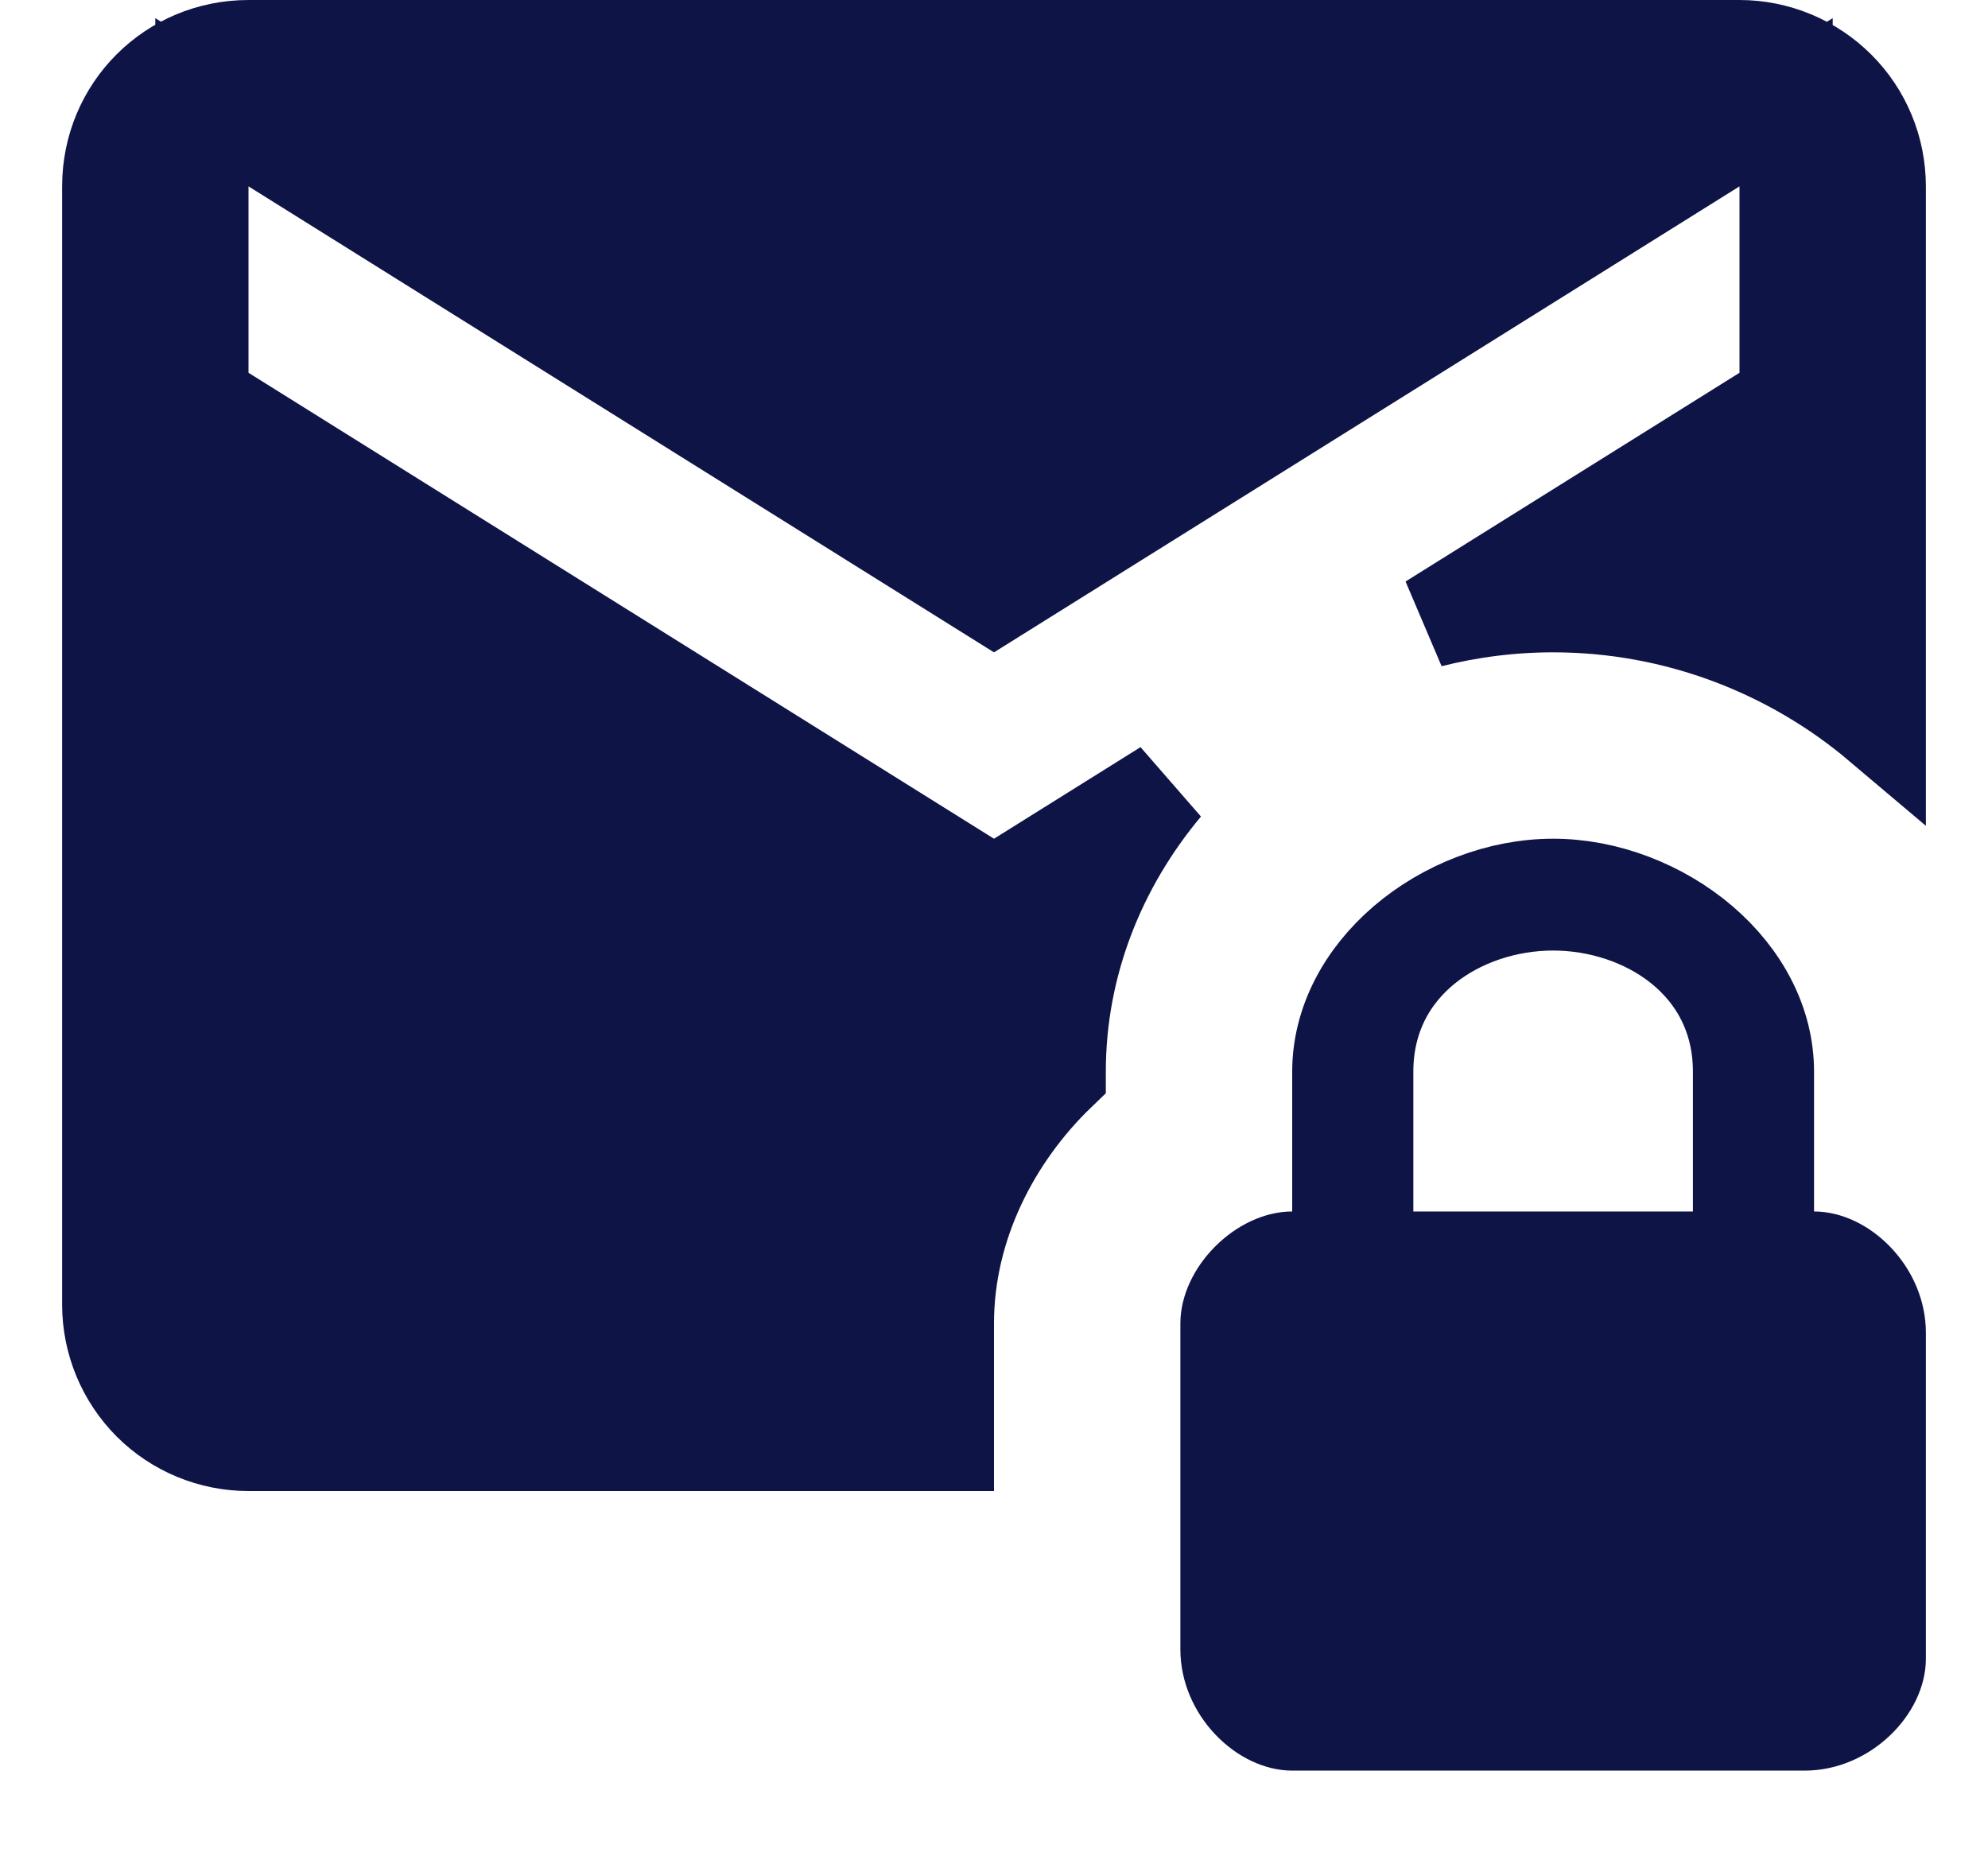 <svg width="16" height="15" viewBox="0 0 16 15" fill="none" xmlns="http://www.w3.org/2000/svg">
	<path d="M2.199 1.182L1.625 0.823V1.5V3V3.208L1.801 3.318L7.801 7.068L8 7.192L8.199 7.068L9.378 6.331C8.847 6.966 8.525 7.763 8.525 8.625V8.639C8 9.144 7.625 9.865 7.625 10.65V11.625H2C1.702 11.625 1.415 11.507 1.204 11.296C0.994 11.085 0.875 10.798 0.875 10.5V1.5C0.875 0.875 1.375 0.375 2 0.375H14C14.298 0.375 14.585 0.494 14.796 0.705C15.007 0.915 15.125 1.202 15.125 1.5V5.838C14.42 5.242 13.498 4.875 12.5 4.875C12.161 4.875 11.829 4.918 11.511 4.998L14.199 3.318L14.375 3.208V3V1.5V0.823L13.801 1.182L8 4.808L2.199 1.182ZM14.225 9.75V10.125H14.6C14.701 10.125 14.833 10.179 14.947 10.299C15.058 10.416 15.125 10.57 15.125 10.725V13.35C15.125 13.451 15.071 13.583 14.951 13.697C14.834 13.808 14.68 13.875 14.525 13.875H10.4C10.299 13.875 10.167 13.821 10.053 13.701C9.942 13.584 9.875 13.43 9.875 13.275V10.65C9.875 10.547 9.93 10.412 10.046 10.296C10.162 10.18 10.297 10.125 10.4 10.125H10.775V9.75V8.625C10.775 8.231 10.972 7.86 11.3 7.578C11.63 7.296 12.07 7.125 12.5 7.125C12.93 7.125 13.37 7.296 13.7 7.578C14.028 7.86 14.225 8.231 14.225 8.625V9.75ZM13.625 10.125H14V9.75V8.625C14 7.751 13.233 7.275 12.5 7.275C11.767 7.275 11 7.751 11 8.625V9.75V10.125H11.375H13.625Z" fill="#0F1447" stroke="#0F1447" stroke-width="0.75" />
</svg>
